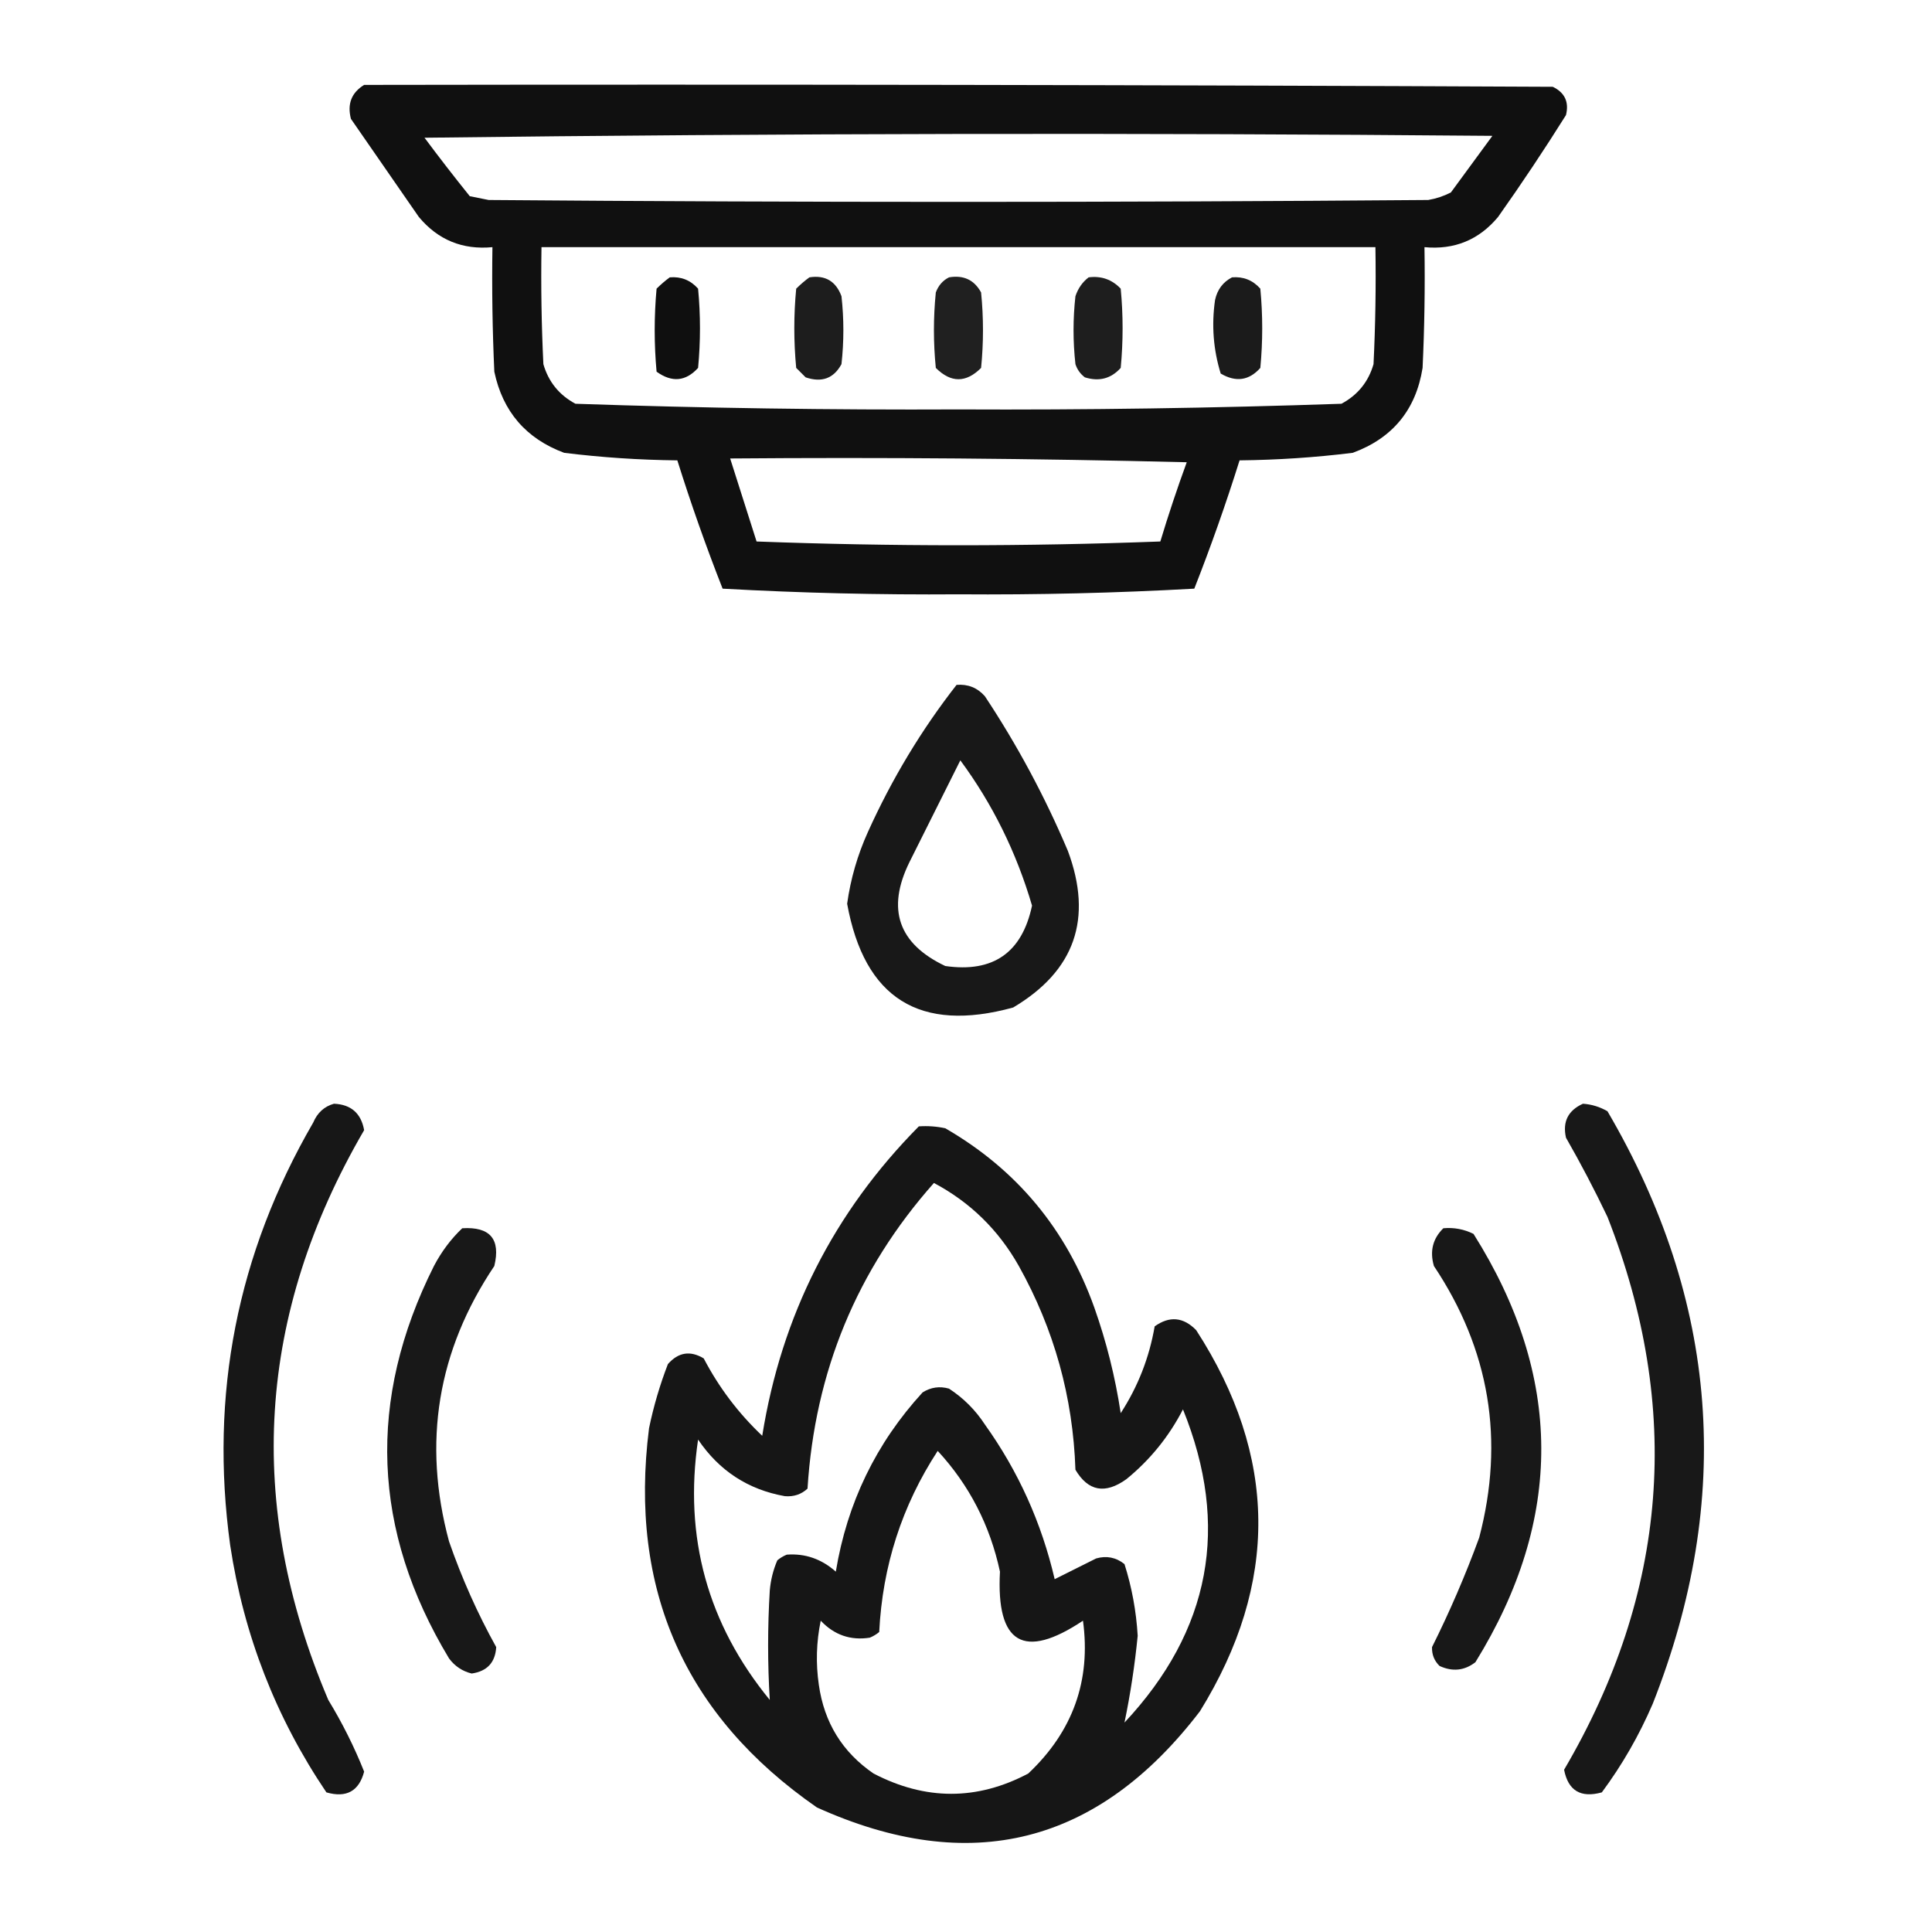 <?xml version="1.0" encoding="UTF-8"?>
<!DOCTYPE svg PUBLIC "-//W3C//DTD SVG 1.1//EN" "http://www.w3.org/Graphics/SVG/1.1/DTD/svg11.dtd">
<svg xmlns="http://www.w3.org/2000/svg" version="1.1" width="512px" height="512px" style="shape-rendering:geometricPrecision; text-rendering:geometricPrecision; image-rendering:optimizeQuality; fill-rule:evenodd; clip-rule:evenodd" xmlns:xlink="http://www.w3.org/1999/xlink">
<g><path style="opacity:0.937" fill="#000000" d="M 96.5,22.5 C 201.501,22.333 306.501,22.5 411.5,23C 414.689,24.544 415.855,27.044 415,30.5C 409.248,39.672 403.248,48.672 397,57.5C 391.924,63.582 385.424,66.249 377.5,65.5C 377.667,76.172 377.5,86.838 377,97.5C 375.231,108.603 369.065,116.103 358.5,120C 348.559,121.229 338.559,121.896 328.5,122C 324.884,133.518 320.884,144.851 316.5,156C 295.753,157.156 274.92,157.656 254,157.5C 233.08,157.656 212.247,157.156 191.5,156C 187.116,144.851 183.116,133.518 179.5,122C 169.441,121.896 159.441,121.229 149.5,120C 139.391,116.224 133.224,109.057 131,98.5C 130.5,87.505 130.333,76.505 130.5,65.5C 122.576,66.249 116.076,63.582 111,57.5C 105,48.833 99,40.167 93,31.5C 91.98,27.553 93.147,24.553 96.5,22.5 Z M 112.5,36.5 C 206.666,35.334 300.999,35.168 395.5,36C 391.833,41 388.167,46 384.5,51C 382.608,51.973 380.608,52.64 378.5,53C 295.5,53.667 212.5,53.667 129.5,53C 127.833,52.667 126.167,52.333 124.5,52C 120.359,46.855 116.359,41.688 112.5,36.5 Z M 143.5,65.5 C 217.167,65.5 290.833,65.5 364.5,65.5C 364.666,75.839 364.5,86.172 364,96.5C 362.65,101.185 359.817,104.685 355.5,107C 321.726,108.157 287.892,108.657 254,108.5C 220.108,108.657 186.274,108.157 152.5,107C 148.183,104.685 145.35,101.185 144,96.5C 143.5,86.172 143.334,75.839 143.5,65.5 Z M 193.5,121.5 C 233.839,121.167 274.172,121.5 314.5,122.5C 311.965,129.437 309.632,136.437 307.5,143.5C 271.833,144.833 236.167,144.833 200.5,143.5C 198.162,136.154 195.829,128.821 193.5,121.5 Z"/></g>
<g><path style="opacity:0.938" fill="#000000" d="M 177.5,73.5 C 180.505,73.253 183.005,74.253 185,76.5C 185.667,83.5 185.667,90.5 185,97.5C 181.728,101.096 178.062,101.429 174,98.5C 173.333,91.167 173.333,83.833 174,76.5C 175.145,75.364 176.312,74.364 177.5,73.5 Z"/></g>
<g><path style="opacity:0.883" fill="#000000" d="M 214.5,73.5 C 218.683,72.846 221.516,74.512 223,78.5C 223.667,84.5 223.667,90.5 223,96.5C 220.947,100.292 217.781,101.458 213.5,100C 212.667,99.167 211.833,98.333 211,97.5C 210.333,90.5 210.333,83.5 211,76.5C 212.145,75.364 213.312,74.364 214.5,73.5 Z"/></g>
<g><path style="opacity:0.874" fill="#000000" d="M 251.5,73.5 C 255.355,72.845 258.188,74.179 260,77.5C 260.667,84.167 260.667,90.833 260,97.5C 256,101.5 252,101.5 248,97.5C 247.333,90.833 247.333,84.167 248,77.5C 248.69,75.65 249.856,74.316 251.5,73.5 Z"/></g>
<g><path style="opacity:0.88" fill="#000000" d="M 288.5,73.5 C 291.862,73.07 294.695,74.07 297,76.5C 297.667,83.5 297.667,90.5 297,97.5C 294.441,100.349 291.274,101.183 287.5,100C 286.299,99.097 285.465,97.931 285,96.5C 284.333,90.5 284.333,84.5 285,78.5C 285.697,76.416 286.864,74.749 288.5,73.5 Z"/></g>
<g><path style="opacity:0.894" fill="#000000" d="M 326.5,73.5 C 329.505,73.253 332.005,74.253 334,76.5C 334.667,83.5 334.667,90.5 334,97.5C 331.017,100.857 327.517,101.357 323.5,99C 321.544,92.663 321.044,86.163 322,79.5C 322.599,76.746 324.099,74.746 326.5,73.5 Z"/></g>
<g><path style="opacity:0.906" fill="#000000" d="M 253.5,181.5 C 256.505,181.253 259.005,182.253 261,184.5C 269.574,197.432 276.907,211.098 283,225.5C 289.682,243.456 284.849,257.29 268.5,267C 243.749,273.797 229.082,264.631 224.5,239.5C 225.422,232.902 227.255,226.568 230,220.5C 236.365,206.404 244.199,193.404 253.5,181.5 Z M 254.5,201.5 C 263.024,213.05 269.357,225.883 273.5,240C 270.846,252.496 263.18,257.83 250.5,256C 238.062,250.095 234.895,240.928 241,228.5C 245.527,219.447 250.027,210.447 254.5,201.5 Z"/></g>
<g><path style="opacity:0.907" fill="#000000" d="M 88.5,292.5 C 93.026,292.692 95.692,295.025 96.5,299.5C 68.112,348.238 64.945,398.572 87,450.5C 90.712,456.591 93.879,462.924 96.5,469.5C 95.131,474.688 91.797,476.521 86.5,475C 73.101,455.148 64.601,433.315 61,409.5C 55.514,369.597 62.847,332.264 83,297.5C 84.106,294.887 85.94,293.22 88.5,292.5 Z"/></g>
<g><path style="opacity:0.905" fill="#000000" d="M 419.5,292.5 C 421.827,292.665 423.993,293.331 426,294.5C 455.461,344.804 459.461,397.138 438,451.5C 434.385,459.904 429.885,467.738 424.5,475C 418.911,476.545 415.578,474.545 414.5,469C 442.062,422.047 445.896,373.213 426,322.5C 422.588,315.342 418.922,308.342 415,301.5C 414.053,297.279 415.553,294.279 419.5,292.5 Z"/></g>
<g><path style="opacity:0.914" fill="#000000" d="M 243.5,298.5 C 245.857,298.337 248.19,298.503 250.5,299C 269.425,309.935 282.591,325.768 290,346.5C 293.222,355.607 295.555,364.94 297,374.5C 301.569,367.46 304.569,359.794 306,351.5C 309.936,348.686 313.603,349.019 317,352.5C 338.62,385.921 338.953,419.588 318,453.5C 290.962,488.843 257.128,497.343 216.5,479C 181.435,454.686 166.602,421.186 172,378.5C 173.202,372.691 174.869,367.024 177,361.5C 179.775,358.346 182.942,357.846 186.5,360C 190.514,367.684 195.681,374.517 202,380.5C 207.097,348.638 220.931,321.305 243.5,298.5 Z M 247.5,313.5 C 257.099,318.598 264.599,325.931 270,335.5C 279.36,352.271 284.36,370.271 285,389.5C 288.373,395.205 292.873,396.038 298.5,392C 304.766,386.897 309.766,380.73 313.5,373.5C 326.008,404.434 320.842,432.101 298,456.5C 299.561,448.986 300.727,441.32 301.5,433.5C 301.118,426.993 299.952,420.66 298,414.5C 295.757,412.718 293.257,412.218 290.5,413C 286.833,414.833 283.167,416.667 279.5,418.5C 276.022,403.55 269.855,389.883 261,377.5C 258.5,373.667 255.333,370.5 251.5,368C 249.029,367.294 246.695,367.627 244.5,369C 232.166,382.463 224.499,398.296 221.5,416.5C 217.696,413.134 213.363,411.634 208.5,412C 207.584,412.374 206.75,412.874 206,413.5C 204.908,416.044 204.241,418.711 204,421.5C 203.414,431.22 203.414,440.887 204,450.5C 187.513,430.363 181.18,407.363 185,381.5C 190.59,389.769 198.256,394.769 208,396.5C 210.352,396.695 212.352,396.028 214,394.5C 215.935,363.493 227.101,336.493 247.5,313.5 Z M 248.5,384.5 C 256.858,393.546 262.358,404.213 265,416.5C 263.97,435.644 271.303,439.977 287,429.5C 289.155,445.362 284.321,458.862 272.5,470C 258.948,477.17 245.281,477.17 231.5,470C 223.256,464.36 218.423,456.526 217,446.5C 216.17,440.804 216.337,435.137 217.5,429.5C 221.077,433.293 225.411,434.793 230.5,434C 231.416,433.626 232.25,433.126 233,432.5C 233.865,415.014 239.032,399.014 248.5,384.5 Z"/></g>
<g><path style="opacity:0.904" fill="#000000" d="M 122.5,325.5 C 129.88,325.043 132.713,328.376 131,335.5C 115.933,357.965 111.933,382.298 119,408.5C 122.389,418.269 126.555,427.603 131.5,436.5C 131.259,440.576 129.092,442.909 125,443.5C 122.532,442.896 120.532,441.562 119,439.5C 98.571,405.588 97.238,370.921 115,335.5C 117.01,331.676 119.51,328.342 122.5,325.5 Z"/></g>
<g><path style="opacity:0.903" fill="#000000" d="M 382.5,325.5 C 385.32,325.248 387.986,325.748 390.5,327C 414.271,364.723 414.438,402.557 391,440.5C 388.104,442.745 384.937,443.078 381.5,441.5C 380.104,440.148 379.437,438.481 379.5,436.5C 384.188,427.117 388.355,417.45 392,407.5C 398.787,381.669 394.787,357.669 380,335.5C 378.861,331.579 379.695,328.246 382.5,325.5 Z"/></g>
</svg>
